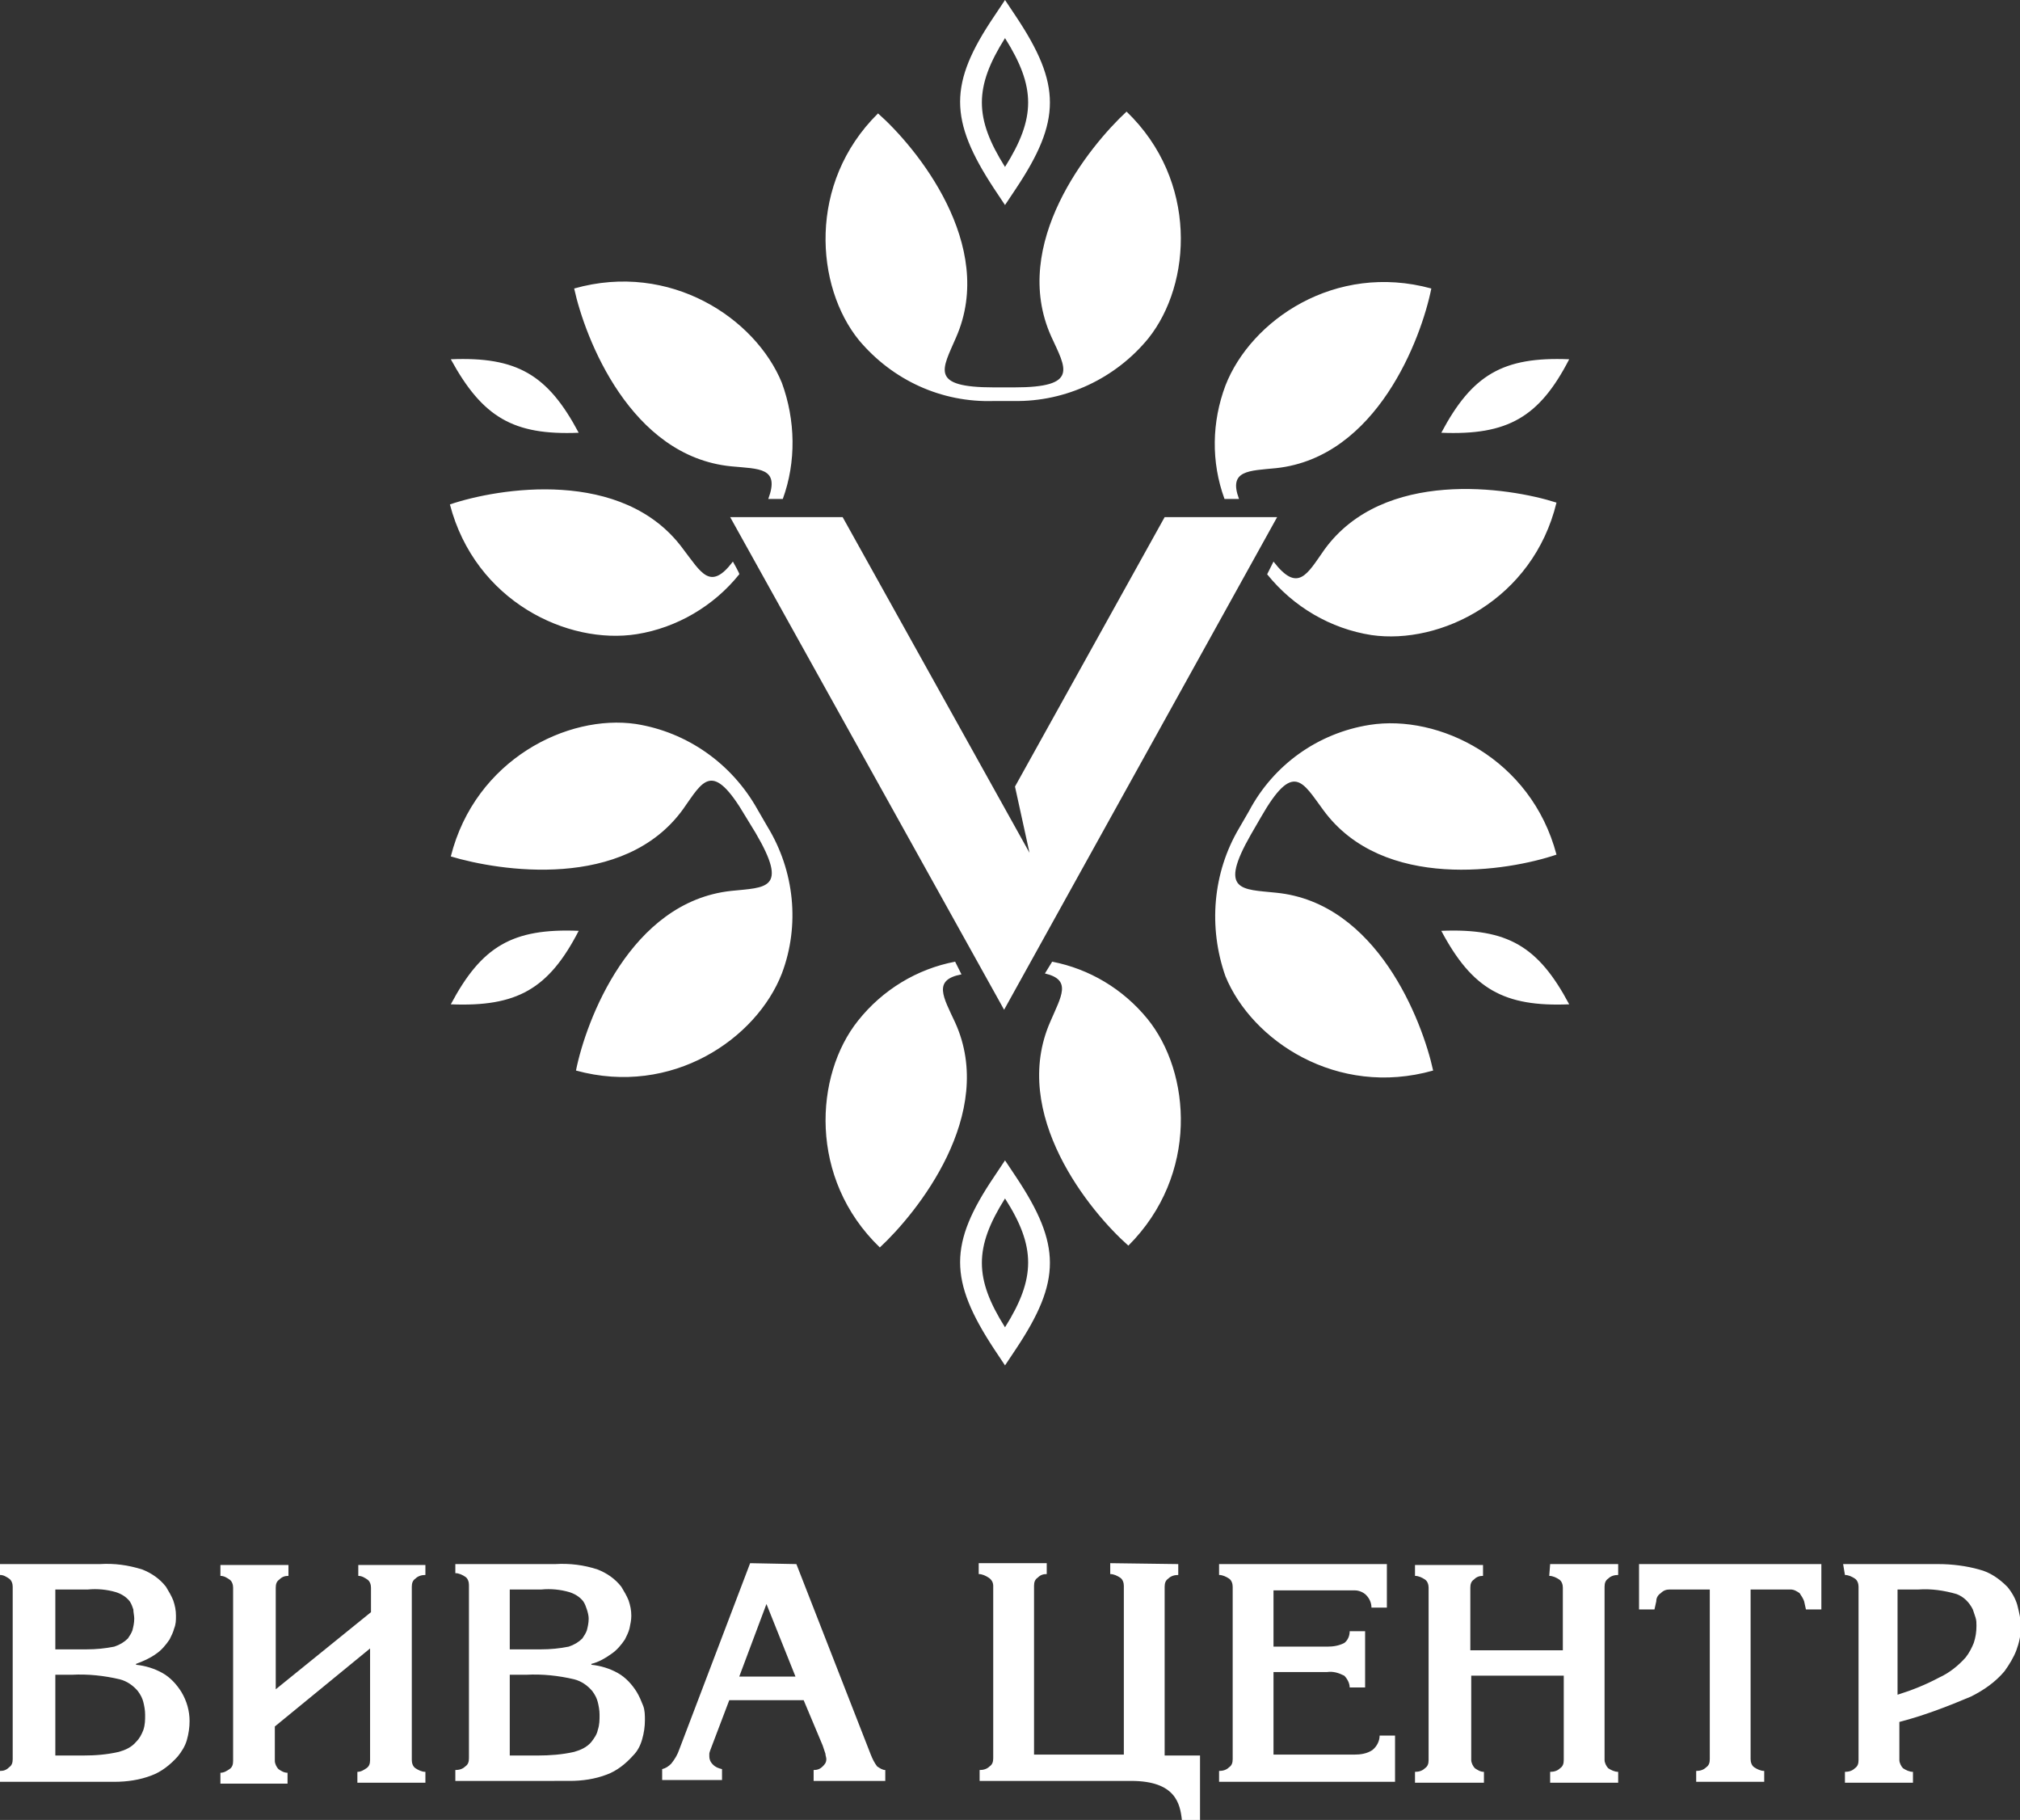 <?xml version="1.0" encoding="UTF-8"?> <!-- Generator: Adobe Illustrator 23.0.3, SVG Export Plug-In . SVG Version: 6.00 Build 0) --> <svg xmlns="http://www.w3.org/2000/svg" xmlns:xlink="http://www.w3.org/1999/xlink" id="Слой_1" x="0px" y="0px" viewBox="0 0 222.7 200.6" style="enable-background:new 0 0 222.7 200.6;" xml:space="preserve"><rect x="0" y="0" width="222.7" height="200.6" fill="#333333" stroke="none"/> <style type="text/css"> .st0{fill-rule:evenodd;clip-rule:evenodd;fill:#FFFFFF;} </style> <title>1Ресурс 12</title> <g> <g id="Слой_1-2"> <path class="st0" d="M0,172.4h11c1.6-0.1,3.1,0.1,4.7,0.6c1,0.4,1.9,1,2.6,1.9c0.3,0.5,0.6,1,0.8,1.5c0.2,0.6,0.3,1.1,0.3,1.7 c0,0.5,0,0.9-0.2,1.4c-0.1,0.4-0.3,0.8-0.5,1.2c-0.4,0.6-0.9,1.2-1.5,1.6c-0.7,0.5-1.4,0.8-2.2,1.1v0.1c1,0.1,2,0.4,2.9,0.9 c0.9,0.5,1.6,1.3,2.1,2.1c0.6,1,0.9,2.1,0.9,3.2c0,0.7-0.1,1.4-0.3,2.1c-0.2,0.7-0.6,1.3-1,1.8c-0.8,0.9-1.8,1.7-2.9,2.1 c-1.3,0.5-2.7,0.7-4.1,0.7H0v-1.2c0.4,0,0.7-0.1,1-0.4c0.3-0.2,0.4-0.5,0.4-0.9v-19c0-0.3-0.1-0.7-0.4-0.9c-0.3-0.2-0.6-0.4-1-0.4 L0,172.4L0,172.4z M6.1,175.2v6.6h3.4c1.1,0,2.1-0.1,3.1-0.3c0.6-0.2,1.1-0.5,1.5-0.9c0.2-0.3,0.4-0.6,0.5-0.9 c0.1-0.4,0.2-0.8,0.2-1.3c0-0.3-0.1-0.7-0.1-1c-0.1-0.3-0.2-0.6-0.4-0.9c-0.4-0.5-0.9-0.8-1.5-1c-1-0.3-2.1-0.4-3.1-0.3L6.1,175.2 z M6.1,193.5h3.1c1.3,0,2.6-0.1,3.9-0.4c0.7-0.2,1.4-0.5,1.9-1.1c0.4-0.4,0.6-0.8,0.8-1.3c0.2-0.6,0.2-1.1,0.2-1.7 c0-0.5-0.1-1-0.2-1.4c-0.1-0.4-0.3-0.8-0.6-1.2c-0.5-0.6-1.2-1.1-2-1.3c-1.7-0.4-3.5-0.6-5.3-0.5H6.1V193.5L6.1,193.5z M46.9,172.4v1.2c-0.4,0-0.8,0.1-1.1,0.4c-0.3,0.2-0.4,0.5-0.4,0.9v19.1c0,0.3,0.1,0.7,0.4,0.9c0.3,0.2,0.7,0.4,1.1,0.4v1.2h-7.5 v-1.2c0.4,0,0.7-0.2,1-0.4c0.3-0.2,0.4-0.5,0.4-0.9v-12.3l-10.5,8.6v3.8c0,0.3,0.2,0.7,0.4,0.9c0.3,0.2,0.6,0.4,1,0.4v1.2h-7.4 v-1.2c0.4,0,0.7-0.2,1-0.4c0.3-0.2,0.4-0.5,0.4-0.9v-19.1c0-0.3-0.1-0.7-0.4-0.9c-0.3-0.2-0.6-0.4-1-0.4v-1.2h7.5v1.2 c-0.4,0-0.7,0.1-1,0.4c-0.3,0.2-0.4,0.5-0.4,0.9v11.2l10.5-8.5v-2.7c0-0.3-0.1-0.7-0.4-0.9c-0.3-0.2-0.6-0.4-1-0.4v-1.2H46.9z M50.2,172.4h11c1.6-0.1,3.2,0.1,4.7,0.6c1,0.4,1.9,1,2.6,1.9c0.3,0.5,0.6,1,0.8,1.5c0.2,0.6,0.3,1.1,0.3,1.7 c0,0.5-0.1,0.9-0.2,1.4c-0.1,0.4-0.3,0.8-0.5,1.2c-0.4,0.6-0.9,1.2-1.5,1.6c-0.7,0.5-1.4,0.9-2.2,1.1v0.1c1,0.1,2,0.4,2.9,0.9 c0.9,0.5,1.6,1.3,2.1,2.1c0.3,0.5,0.5,1,0.7,1.5c0.2,0.5,0.2,1.1,0.2,1.6c0,0.7-0.1,1.4-0.3,2.1c-0.2,0.7-0.5,1.3-1,1.8 c-0.8,0.9-1.8,1.7-2.9,2.1c-1.3,0.5-2.7,0.7-4.1,0.7H50.2v-1.2c0.4,0,0.8-0.1,1.1-0.4c0.3-0.2,0.4-0.5,0.4-0.9v-19.1 c0-0.3-0.1-0.7-0.4-0.9c-0.3-0.2-0.7-0.4-1.1-0.4V172.4L50.2,172.4z M56.2,175.2v6.6h3.4c1.1,0,2.1-0.1,3.1-0.3 c0.6-0.2,1.1-0.5,1.5-0.9c0.2-0.3,0.4-0.6,0.5-0.9c0.1-0.4,0.2-0.8,0.2-1.3c0-0.3-0.1-0.7-0.2-1c-0.1-0.3-0.2-0.6-0.4-0.9 c-0.4-0.5-0.9-0.8-1.5-1c-1-0.3-2.1-0.4-3.1-0.3L56.2,175.2z M56.2,193.5h3.1c1.3,0,2.7-0.1,4-0.4c0.7-0.2,1.4-0.5,1.9-1.1 c0.3-0.4,0.6-0.8,0.7-1.3c0.2-0.6,0.2-1.1,0.2-1.7c0-0.5-0.1-1-0.2-1.4c-0.1-0.4-0.3-0.8-0.6-1.2c-0.5-0.6-1.2-1.1-2-1.3 c-1.7-0.4-3.5-0.6-5.3-0.5h-1.8V193.5z M87.8,172.4l8.2,21c0.2,0.5,0.4,0.9,0.7,1.3c0.3,0.2,0.6,0.4,0.9,0.4v1.2h-7.9v-1.2 c0.4,0,0.7-0.1,1-0.4c0.2-0.2,0.4-0.4,0.4-0.8c0-0.2-0.1-0.4-0.1-0.6c-0.1-0.3-0.2-0.6-0.3-0.9l-2.1-5h-8.2l-1.9,5 c-0.2,0.5-0.3,0.8-0.3,0.9c0,0.1,0,0.2,0,0.3c0,0.3,0.1,0.6,0.4,0.9c0.3,0.3,0.6,0.4,1,0.5v1.2h-6.6v-1.2c0.4-0.1,0.7-0.3,1-0.6 c0.4-0.5,0.7-1,0.9-1.6l7.8-20.5L87.8,172.4z M84.5,176.8l-3,8h6.2L84.5,176.8L84.5,176.8z M129.9,172.4v1.2 c-0.4,0-0.8,0.1-1.1,0.4c-0.3,0.2-0.4,0.5-0.4,0.9v18.6h3.9v7.1h-2c-0.2-1.8-0.7-4.3-5.6-4.3H108v-1.2c0.4,0,0.8-0.1,1.1-0.4 c0.3-0.2,0.4-0.5,0.4-0.9v-19c0-0.4-0.2-0.7-0.5-0.9c-0.3-0.2-0.7-0.4-1.1-0.4v-1.2h7.5v1.2c-0.4,0-0.7,0.1-1,0.4 c-0.3,0.2-0.4,0.5-0.4,0.9v18.6h9.9v-18.6c0-0.3-0.1-0.7-0.4-0.9c-0.3-0.2-0.7-0.4-1.1-0.4v-1.2L129.9,172.4z M134.3,172.4h18.6 v4.8h-1.7c0-0.5-0.2-1-0.6-1.4c-0.3-0.3-0.8-0.5-1.2-0.5h-9v6.2h5.9c0.7,0,1.3-0.1,1.9-0.4c0.4-0.3,0.6-0.8,0.6-1.3h1.7v6.2h-1.7 c0-0.5-0.3-1-0.6-1.3c-0.6-0.3-1.2-0.5-1.9-0.4h-5.9v9.1h8.9c0.7,0,1.4-0.1,2-0.5c0.5-0.4,0.8-1,0.8-1.6h1.7v5.1h-19.4v-1.2 c0.4,0,0.8-0.1,1.1-0.4c0.3-0.2,0.4-0.5,0.4-0.9v-19c0-0.3-0.1-0.7-0.4-0.9c-0.3-0.2-0.7-0.4-1.1-0.4V172.4L134.3,172.4z M170.9,172.4h7.5v1.2c-0.4,0-0.8,0.1-1.1,0.4c-0.3,0.2-0.4,0.5-0.4,0.9v19.1c0,0.3,0.2,0.7,0.4,0.9c0.3,0.2,0.7,0.4,1.1,0.4v1.2 h-7.5v-1.2c0.4,0,0.8-0.1,1.1-0.4c0.3-0.2,0.4-0.5,0.4-0.9v-9.3h-10.2v9.3c0,0.3,0.2,0.7,0.4,0.9c0.3,0.2,0.6,0.4,1,0.4v1.2H156 v-1.2c0.4,0,0.8-0.1,1.1-0.4c0.3-0.2,0.4-0.5,0.4-0.9v-19c0-0.3-0.1-0.7-0.4-0.9c-0.3-0.2-0.7-0.4-1.1-0.4v-1.2h7.5v1.2 c-0.4,0-0.7,0.1-1,0.4c-0.3,0.2-0.4,0.5-0.4,0.9v6.9h10.2v-6.9c0-0.3-0.1-0.7-0.4-0.9c-0.3-0.2-0.7-0.4-1.1-0.4L170.9,172.4 L170.9,172.4z M180.7,172.4h20.1v5h-1.7l-0.2-0.9c-0.1-0.3-0.3-0.6-0.5-0.9c-0.3-0.2-0.6-0.4-1-0.4H193v18.7 c0,0.3,0.1,0.7,0.4,0.9c0.3,0.2,0.7,0.4,1.1,0.4v1.2H187v-1.2c0.4,0,0.8-0.1,1.1-0.4c0.3-0.2,0.4-0.5,0.4-0.9v-18.7h-4.4 c-0.4,0-0.7,0.1-1,0.4c-0.3,0.2-0.5,0.5-0.5,0.9l-0.2,0.9h-1.7L180.7,172.4L180.7,172.4z M203.2,172.4h10.5c1.5,0,3.1,0.2,4.5,0.6 c1.2,0.3,2.2,1,3.1,1.9c0.5,0.6,0.9,1.3,1.1,2c0.2,0.8,0.4,1.6,0.4,2.4c0,0.9-0.2,1.8-0.5,2.6c-0.3,0.8-0.8,1.6-1.3,2.3 c-1,1.2-2.3,2.1-3.7,2.8c-2.6,1.1-5.2,2.1-7.9,2.8v4.2c0,0.3,0.2,0.7,0.4,0.9c0.3,0.2,0.7,0.4,1.1,0.4v1.2h-7.5v-1.2 c0.4,0,0.8-0.1,1.1-0.4c0.3-0.2,0.4-0.5,0.4-0.9v-19.1c0-0.3-0.1-0.7-0.4-0.9c-0.3-0.2-0.7-0.4-1.1-0.4L203.2,172.4L203.2,172.4z M209.2,175.2v11.6c1.6-0.5,3.1-1.1,4.6-1.9c1.1-0.5,2.1-1.3,2.9-2.2c0.4-0.5,0.7-1.1,0.9-1.6c0.2-0.6,0.3-1.2,0.3-1.9 c0-0.3,0-0.6-0.1-0.9c-0.1-0.3-0.2-0.6-0.3-0.9c-0.4-0.8-1-1.4-1.8-1.7c-1.4-0.4-2.8-0.6-4.2-0.5L209.2,175.2z"></path> <path class="st0" d="M111.8,44.2c5.7,0.1,11.2-2.5,14.8-6.9c4.8-6,5.5-17.4-2.4-25c-4.1,3.8-12.9,14.6-8.3,24.8 c1.6,3.5,3.1,5.6-4.1,5.6h-2.2c-7.2,0-5.7-2-4.2-5.5c4.5-10.2-4.4-21-8.6-24.7c-7.8,7.7-6.9,19.1-2.1,25c3.7,4.4,9.1,6.9,14.9,6.7 L111.8,44.2z M63.8,102.6c-7.3-0.3-10.7,1.7-14.1,8.1C57,111,60.5,109,63.8,102.6z M63.8,47.7c-3.4-6.4-6.8-8.4-14.1-8.1 C53.2,46,56.6,48,63.8,47.7z M173,39.6c-7.3-0.3-10.7,1.7-14.1,8.1C166.2,48,169.7,46,173,39.6z M173,110.7 c-3.4-6.4-6.8-8.4-14.1-8.1C162.3,109,165.8,111,173,110.7z M109.6,129.7l1.2-1.8l1.2,1.8c5,7.5,5,11.5,0,19l-1.2,1.8l-1.2-1.8 C104.6,141.1,104.6,137.1,109.6,129.7z M110.8,132.1c-3.4,5.4-3.4,8.8,0,14.2C114.2,140.9,114.2,137.4,110.8,132.1z M109.6,1.8 l1.2-1.8l1.2,1.8c5,7.5,5,11.5,0,19l-1.2,1.8l-1.2-1.8C104.6,13.2,104.6,9.2,109.6,1.8L109.6,1.8z M110.8,4.2 c3.4,5.4,3.4,8.8,0,14.2C107.4,13,107.4,9.6,110.8,4.2z M86.3,55h-1.6c1.3-3.5-1-3.3-4.1-3.6c-11.1-1.1-16.1-14.1-17.3-19.6 c10.6-3,20,3.3,22.9,10.4C87.7,46.3,87.8,50.9,86.3,55z M80.8,61.9c-2.5,3.3-3.5,1.2-5.5-1.4c-6.6-9-20.4-6.7-25.7-4.9 c2.8,10.7,13,15.5,20.6,14.3c4.4-0.7,8.5-3.1,11.3-6.6C81.6,63.3,80.8,61.9,80.8,61.9z M84.2,59.4l0.2-0.3H84L84.2,59.4L84.2,59.4 z M83.5,89.2l1.1,1.9c3,4.9,3.6,10.9,1.6,16.2c-2.8,7.2-12.1,13.6-22.7,10.7c1.1-5.5,6-18.6,17.1-19.8c3.8-0.4,6.4-0.1,2.7-6.4 L82.2,90c-3.7-6.3-4.7-3.9-6.9-0.8c-6.5,9-20.3,6.8-25.6,5.2c2.7-10.7,12.9-15.7,20.4-14.6C75.8,80.7,80.7,84.2,83.5,89.2z M105.3,106c-4.2,0.8-8,3.1-10.7,6.5c-4.8,6-5.5,17.4,2.4,25c4.1-3.8,12.9-14.7,8.3-24.8c-1.3-2.8-2.5-4.7,0.7-5.3L105.3,106 L105.3,106z M110.6,107.1l-0.8-1.5h1.7L110.6,107.1L110.6,107.1z M115.2,107.3c3,0.7,1.8,2.5,0.6,5.3c-4.5,10.2,4.4,21,8.6,24.7 c7.8-7.8,6.9-19.1,2.1-25c-2.7-3.3-6.4-5.5-10.5-6.3L115.2,107.3L115.2,107.3z M136.6,91.3l1.1-1.9c2.7-5.1,7.6-8.6,13.3-9.5 c7.6-1.2,17.8,3.7,20.6,14.3c-5.3,1.8-19.1,4.1-25.7-4.9c-2.3-3.1-3.3-5.5-6.9,0.8l-1.1,1.9c-3.6,6.3-1,6,2.8,6.4 c11.1,1.1,16.1,14.1,17.3,19.6c-10.6,3-20-3.3-22.9-10.4C133.2,102.2,133.7,96.2,136.6,91.3L136.6,91.3z M139.7,63.3 c2.9,3.6,7,6,11.5,6.7c7.6,1.1,17.8-3.9,20.4-14.6c-5.3-1.7-19.1-3.8-25.6,5.2c-1.9,2.7-2.9,4.8-5.6,1.3L139.7,63.3L139.7,63.3z M136.6,55H135c-1.5-4.1-1.4-8.5,0.1-12.5c2.8-7.2,12.1-13.6,22.7-10.7c-1.1,5.5-6,18.6-17.1,19.8C137.7,51.9,135.4,51.8,136.6,55 L136.6,55z M137,59.2l0.2,0.3l0.1-0.3H137z"></path> <polygon class="st0" points="110.7,111.3 140.8,57 128.4,57 111.9,86.7 113.5,94 92.9,57 80.5,57 "></polygon> </g> </g> </svg> 